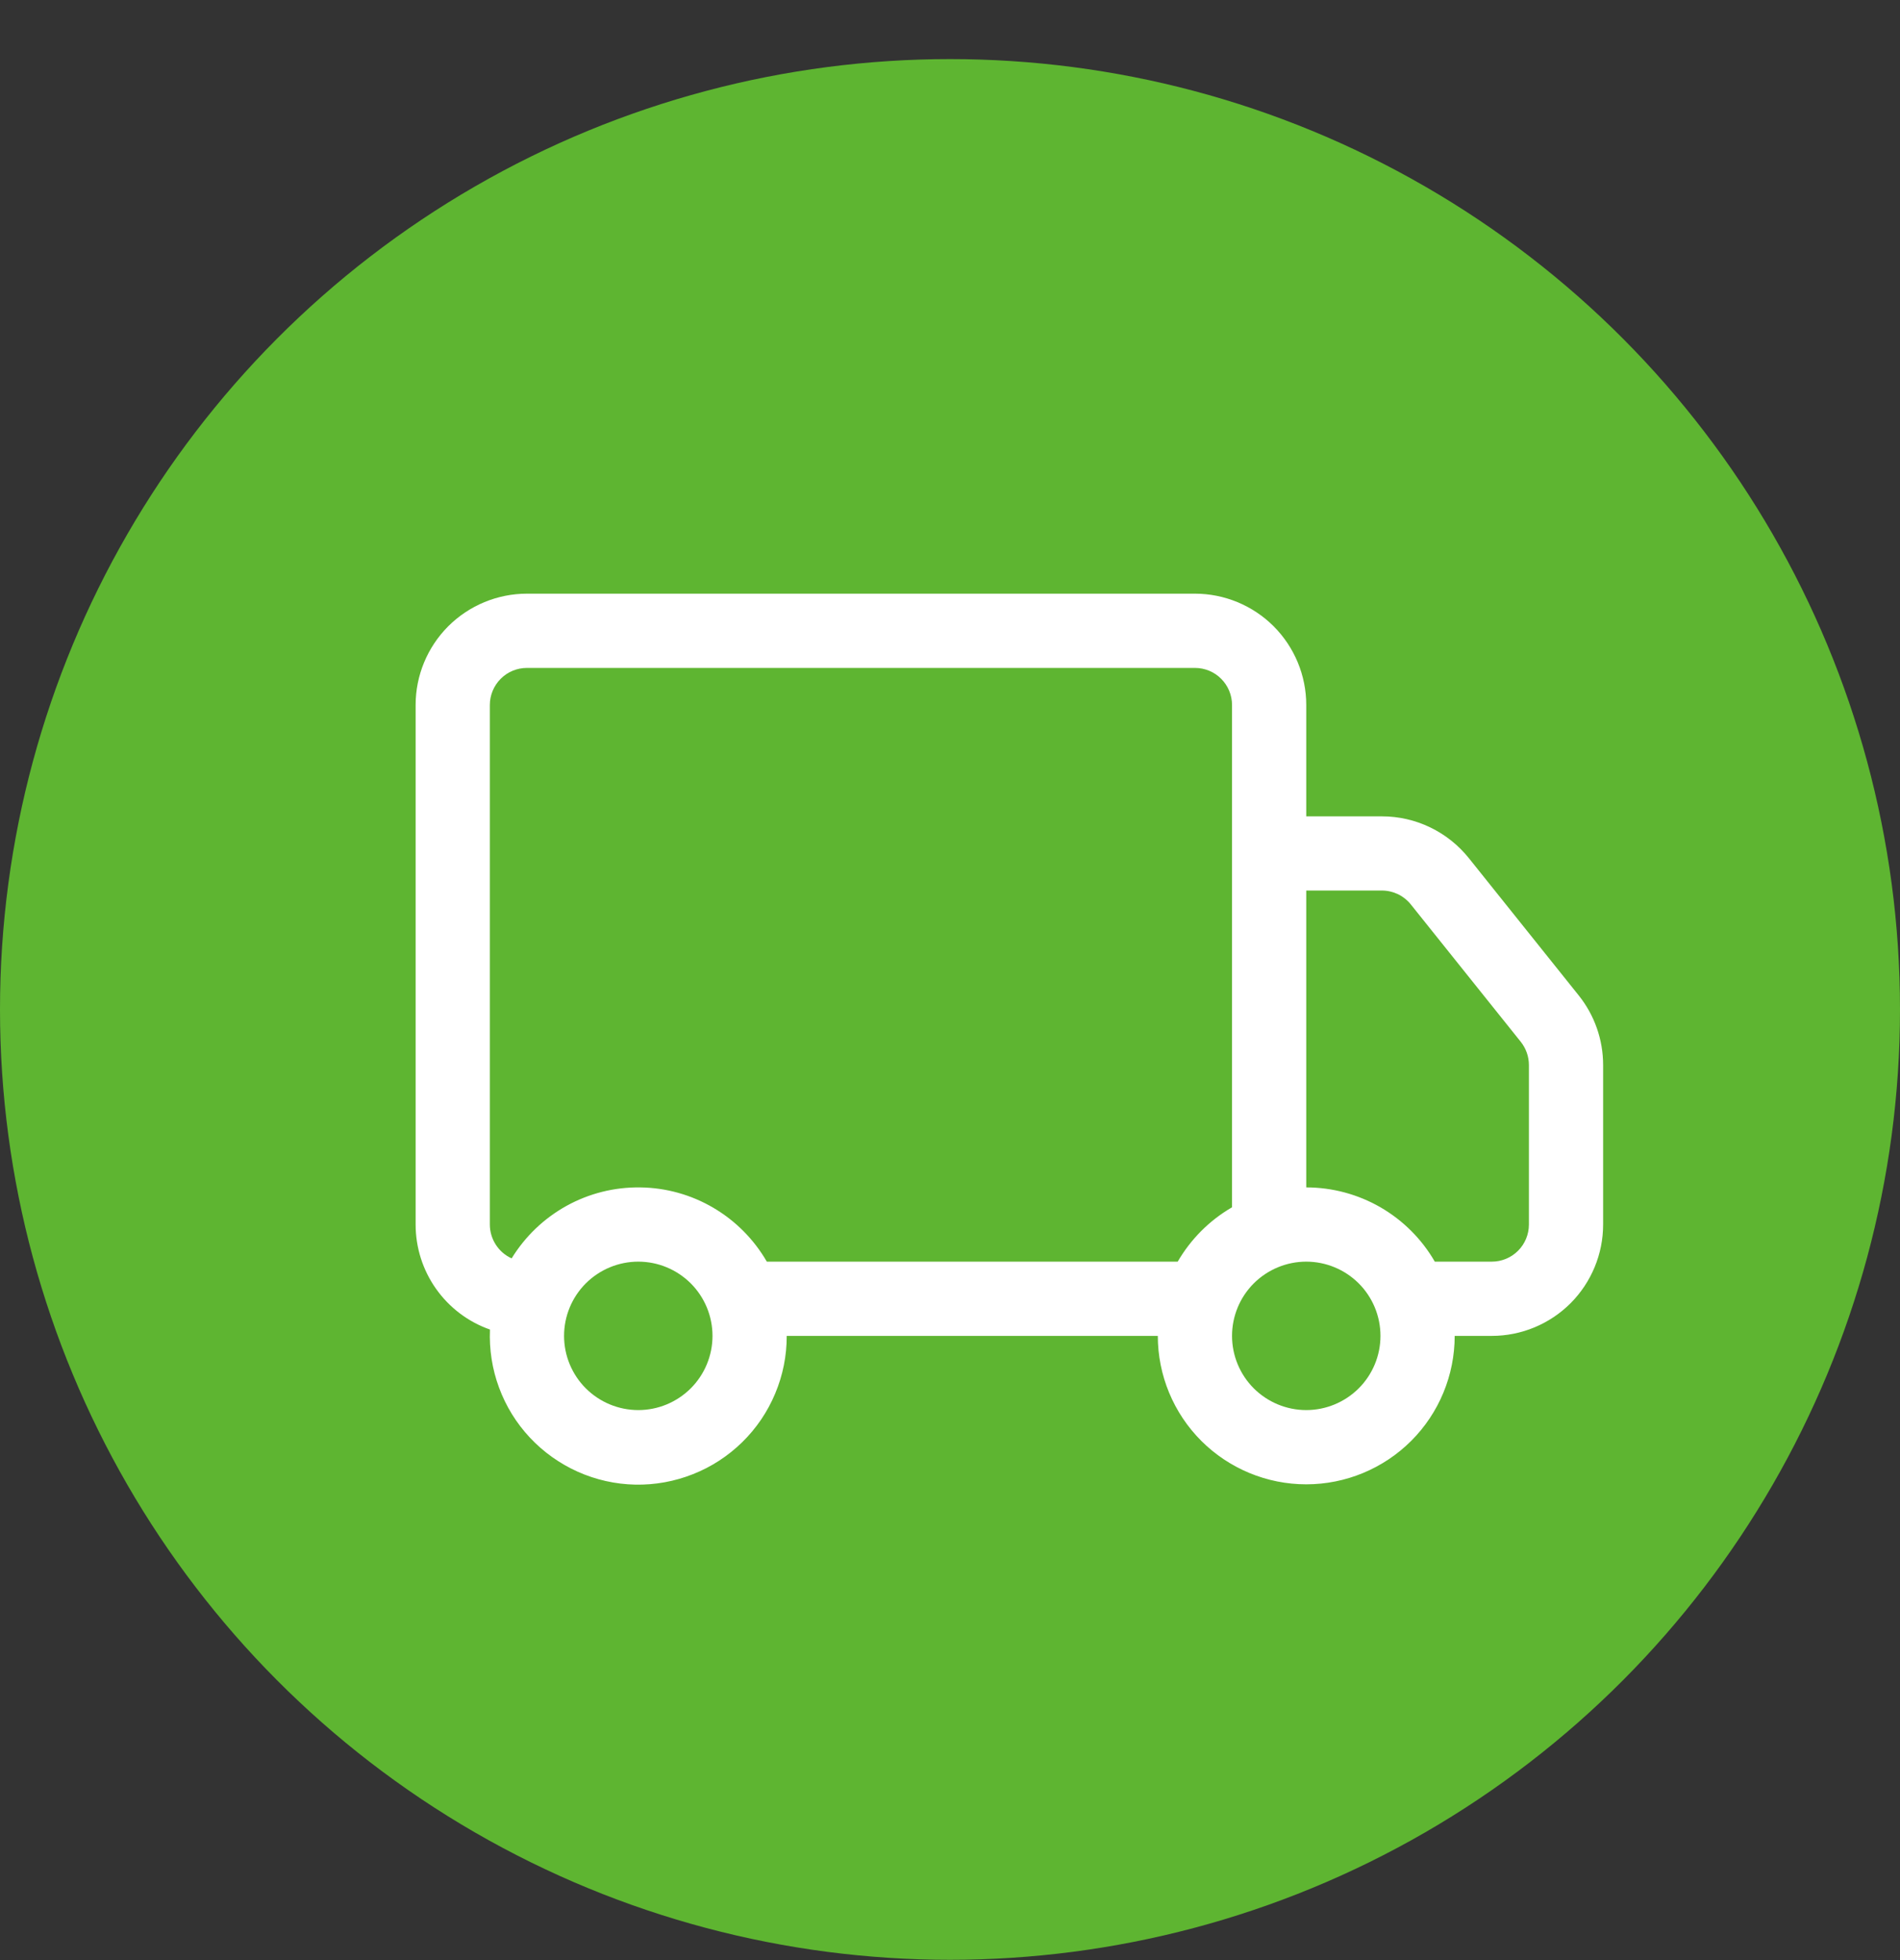 <?xml version="1.0" encoding="UTF-8"?> <svg xmlns="http://www.w3.org/2000/svg" width="32" height="33" viewBox="0 0 32 33" fill="none"><rect x="0" y="0" width="32" height="33" fill="#333333" stroke="none"/> <circle cx="16" cy="16.995" r="16" fill="#5EB531"></circle> <path d="M7 11.869C7 11.372 7.198 10.896 7.549 10.544C7.901 10.193 8.378 9.995 8.875 9.995H20.125C20.622 9.995 21.099 10.193 21.451 10.544C21.802 10.896 22 11.372 22 11.869V13.744H23.275C23.556 13.744 23.833 13.807 24.086 13.929C24.34 14.051 24.562 14.228 24.738 14.447L26.589 16.759C26.855 17.091 27 17.505 27 17.931V20.616C27 21.113 26.802 21.59 26.451 21.942C26.099 22.293 25.622 22.491 25.125 22.491H24.5C24.5 23.153 24.237 23.789 23.768 24.258C23.299 24.726 22.663 24.99 22 24.99C21.337 24.99 20.701 24.726 20.232 24.258C19.763 23.789 19.5 23.153 19.5 22.491H13.25C13.251 22.824 13.185 23.154 13.056 23.461C12.928 23.768 12.739 24.047 12.501 24.28C12.263 24.513 11.981 24.697 11.671 24.819C11.361 24.942 11.03 25.002 10.697 24.995C10.364 24.988 10.035 24.914 9.731 24.778C9.427 24.642 9.153 24.447 8.925 24.204C8.697 23.961 8.52 23.674 8.405 23.362C8.289 23.05 8.238 22.717 8.252 22.384C7.886 22.256 7.569 22.016 7.345 21.7C7.12 21.383 7 21.004 7 20.616V11.869ZM8.617 21.186C8.844 20.816 9.162 20.512 9.541 20.302C9.921 20.092 10.348 19.985 10.782 19.991C11.215 19.996 11.64 20.114 12.014 20.334C12.388 20.553 12.698 20.866 12.915 21.241H19.835C20.055 20.862 20.37 20.546 20.75 20.326V11.869C20.75 11.704 20.684 11.545 20.567 11.428C20.45 11.31 20.291 11.245 20.125 11.245H8.875C8.709 11.245 8.55 11.31 8.433 11.428C8.316 11.545 8.25 11.704 8.25 11.869V20.616C8.25 20.737 8.285 20.854 8.35 20.955C8.415 21.056 8.508 21.137 8.617 21.186ZM22 19.991C22.439 19.991 22.87 20.107 23.25 20.326C23.63 20.546 23.946 20.861 24.165 21.241H25.125C25.291 21.241 25.45 21.175 25.567 21.058C25.684 20.941 25.75 20.782 25.75 20.616V17.93C25.75 17.788 25.701 17.651 25.613 17.54L23.762 15.228C23.704 15.155 23.63 15.096 23.546 15.055C23.461 15.015 23.369 14.993 23.275 14.993H22V19.991ZM10.75 21.241C10.418 21.241 10.101 21.373 9.866 21.607C9.632 21.841 9.5 22.159 9.5 22.491C9.5 22.822 9.632 23.14 9.866 23.374C10.101 23.608 10.418 23.74 10.75 23.74C11.082 23.74 11.399 23.608 11.634 23.374C11.868 23.14 12 22.822 12 22.491C12 22.159 11.868 21.841 11.634 21.607C11.399 21.373 11.082 21.241 10.75 21.241ZM22 21.241C21.669 21.241 21.351 21.373 21.116 21.607C20.882 21.841 20.75 22.159 20.75 22.491C20.75 22.822 20.882 23.14 21.116 23.374C21.351 23.608 21.669 23.74 22 23.74C22.331 23.74 22.649 23.608 22.884 23.374C23.118 23.14 23.25 22.822 23.25 22.491C23.25 22.159 23.118 21.841 22.884 21.607C22.649 21.373 22.331 21.241 22 21.241Z" fill="white"></path> </svg> 